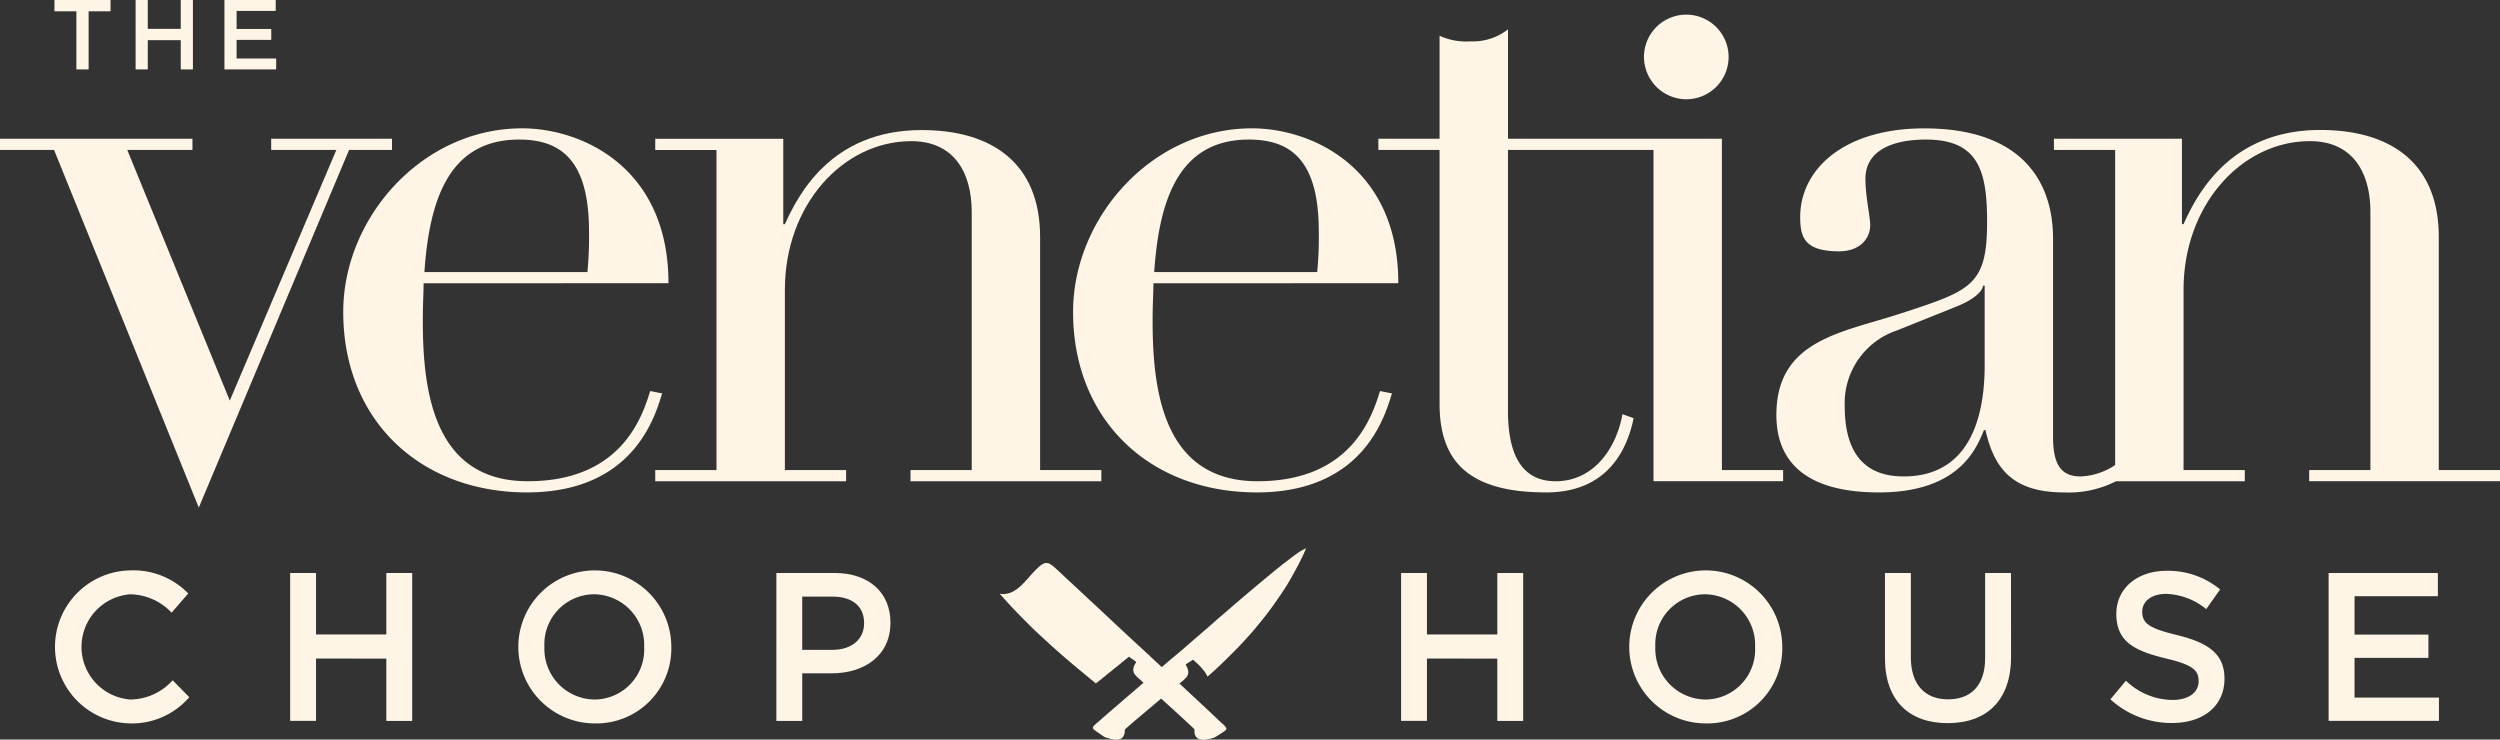 <svg id="Logo" xmlns="http://www.w3.org/2000/svg" xmlns:xlink="http://www.w3.org/1999/xlink" width="241.626" height="71.479" viewBox="0 0 241.626 71.479">
  <rect x="0" y="0" width="241.626" height="71.479" fill="#333333" stroke="none"/>
  <defs>
    <clipPath id="clip-path">
      <rect id="Rectangle_1569" data-name="Rectangle 1569" width="241.626" height="71.479" fill="#fff5e6"/>
    </clipPath>
  </defs>
  <path id="Path_24425" data-name="Path 24425" d="M197.286,108.57l-.121.022-.12.044-.121.066-.121.077-.121.088-.121.11-.253.243-.263.275-.275.3-.274.319-.285.308-.3.3-.153.143-.164.132-.153.121-.175.11-.165.1-.175.077-.175.077-.175.044-.187.033-.186.023-.2-.011-.2-.033.559.627.559.617.559.583.56.573.559.562.559.551.571.528.57.529.57.518.581.518.581.507.592.507.6.506.614.507.625.518.647.529.066-.066.077-.055.384-.308.384-.309.373-.308.384-.308.384-.309.384-.309.373-.308.384-.308.176.132.175.121.175.121.175.132-.1.176-.088.165-.055.154-.033.133-.012.132.012.121.022.11.043.11.067.1.088.11.1.1.11.11.263.232.307.275.669.6.614.561.592.529.57.518.57.518.592.539.626.584.669.628v.308l.022.088.011.088.033.077.022.066.033.055.044.066.044.044.044.045.055.044.055.033.066.033.066.022.066.011.143.034h.318l.175-.023.175-.033.187-.044.186-.055.186-.055.472-.286.34-.22.121-.077.1-.077.066-.066.044-.066.011-.033v-.066l-.011-.033-.033-.066-.066-.088-.2-.2-.3-.265-.845-.8-.845-.793-.855-.793-.856-.8-.844-.793-.855-.793-.845-.782-.856-.793H207.3l-.023.011.012-.011.022-.011-.274-.243-.417-.385-.548-.506-.659-.606-.735-.683-.79-.738-.834-.782-.844-.793-.834-.771-.8-.749-.746-.694-.669-.617-.559-.528-.439-.4-.3-.254-.132-.088-.1-.066-.11-.033-.12-.022Z" transform="translate(-96.185 -54.161)" fill="#fff5e6"/>
  <path id="Path_24426" data-name="Path 24426" d="M231.259,105.823l-.186.1-.242.132-.285.187-.318.232-.351.264-.395.3-.417.32-.91.738-1,.826-1.053.882-1.075.914-1.075.925-1.064.914-1,.881-.932.8-.833.726-.7.606-.549.463-.373.308.011.011.011.022-.022-.011-.022-.011-.878.76-.889.76-.878.749-.878.76-.888.76-.878.76-.889.76-.878.771-.3.254-.209.2-.066.077-.044.066-.011.033v.066l.011.033.033.066.066.066.1.077.121.088.329.231.461.309.186.066.186.055.175.055.186.044.165.022.164.011h.154l.153-.022.066-.011.066-.022.055-.022.066-.033.055-.044.044-.044.044-.044.044-.055.033-.055.033-.077.033-.066.022-.088.011-.088.011-.088.011-.111v-.11l.691-.605.647-.551.614-.517.592-.5.592-.5.6-.507.647-.528.691-.573.318-.253.274-.221.11-.11.1-.1.088-.1.077-.1.044-.11.033-.11.011-.121v-.132l-.033-.132-.044-.154-.077-.165-.1-.187.175-.121.187-.121.175-.11.186-.121.22.209.208.187.176.176.153.155.121.143.11.132.1.121.077.11.175.3.055.11.548-.485.57-.528.592-.573.614-.606.636-.639.636-.683.318-.352.329-.363.318-.374.318-.386.329-.4.318-.4.318-.407.318-.429.307-.43.307-.441.307-.44.3-.463.3-.463.286-.485.274-.485.274-.5.274-.507.253-.507.252-.529.231-.529Z" transform="translate(-105.16 -52.769)" fill="#fff5e6"/>
  <path id="Path_24427" data-name="Path 24427" d="M10.5,0V1.093h2.12V6.709H13.8V1.093H15.92V0Z" transform="translate(-5.236 0)" fill="#fff5e6"/>
  <path id="Path_24428" data-name="Path 24428" d="M30.517,0V2.788H27.329V0H26.154V6.709h1.175V3.882h3.188V6.709h1.174V0Z" transform="translate(-13.047 0)" fill="#fff5e6"/>
  <path id="Path_24429" data-name="Path 24429" d="M43.286,0V6.709h5V5.655H44.461v-1.8h3.351V2.8H44.461V1.054h3.78V0Z" transform="translate(-21.594 0)" fill="#fff5e6"/>
  <g id="Group_1502" data-name="Group 1502">
    <g id="Group_1501" data-name="Group 1501" clip-path="url(#clip-path)">
      <path id="Path_24430" data-name="Path 24430" d="M17.773,124.794a7.395,7.395,0,0,1,.1-14.787,7.406,7.406,0,0,1,5.574,2.226l-1.607,1.859a5.653,5.653,0,0,0-3.988-1.777,5.1,5.1,0,0,0,0,10.172,5.573,5.573,0,0,0,4.089-1.859l1.607,1.634a7.333,7.333,0,0,1-5.778,2.533" transform="translate(-5.253 -54.878)" fill="#fff5e6"/>
      <path id="Path_24431" data-name="Path 24431" d="M58.457,118.768v6.025h-2.5V110.5h2.5v5.944h6.795V110.5h2.5v14.3h-2.5v-6.025Z" transform="translate(-27.913 -55.121)" fill="#fff5e6"/>
      <path id="Path_24432" data-name="Path 24432" d="M107.18,112.315a4.828,4.828,0,0,0-4.8,5.066,4.9,4.9,0,0,0,4.842,5.106,4.828,4.828,0,0,0,4.8-5.066,4.895,4.895,0,0,0-4.842-5.106m0,12.48a7.394,7.394,0,1,1,7.467-7.414,7.248,7.248,0,0,1-7.467,7.414" transform="translate(-49.763 -54.878)" fill="#fff5e6"/>
      <path id="Path_24433" data-name="Path 24433" d="M155.137,112.783h-2.909v5.147h2.909c1.892,0,3.072-1.042,3.072-2.574,0-1.7-1.2-2.573-3.072-2.573m-.081,7.414h-2.827v4.6h-2.5V110.5h5.615c3.317,0,5.411,1.879,5.411,4.8,0,3.227-2.563,4.9-5.7,4.9" transform="translate(-74.692 -55.121)" fill="#fff5e6"/>
      <path id="Path_24434" data-name="Path 24434" d="M272.711,118.768v6.025h-2.5V110.5h2.5v5.944h6.8V110.5h2.5v14.3h-2.5v-6.025Z" transform="translate(-134.795 -55.121)" fill="#fff5e6"/>
      <path id="Path_24435" data-name="Path 24435" d="M321.434,112.315a4.828,4.828,0,0,0-4.8,5.066,4.9,4.9,0,0,0,4.842,5.106,4.828,4.828,0,0,0,4.8-5.066,4.9,4.9,0,0,0-4.841-5.106m0,12.48a7.394,7.394,0,1,1,7.466-7.414,7.248,7.248,0,0,1-7.466,7.414" transform="translate(-156.645 -54.878)" fill="#fff5e6"/>
      <path id="Path_24436" data-name="Path 24436" d="M375.718,118.6c0,4.27-2.4,6.414-6.123,6.414-3.7,0-6.063-2.144-6.063-6.291V110.5h2.5v8.129c0,2.656,1.363,4.085,3.6,4.085,2.218,0,3.581-1.348,3.581-3.983V110.5h2.5Z" transform="translate(-181.35 -55.122)" fill="#fff5e6"/>
      <path id="Path_24437" data-name="Path 24437" d="M413.458,116.3c3.011.735,4.578,1.817,4.578,4.208,0,2.7-2.1,4.289-5.086,4.289a8.749,8.749,0,0,1-5.94-2.288l1.505-1.8a6.546,6.546,0,0,0,4.5,1.859c1.546,0,2.523-.716,2.523-1.819,0-1.041-.569-1.593-3.215-2.205-3.031-.736-4.74-1.635-4.74-4.29,0-2.492,2.035-4.167,4.862-4.167a7.878,7.878,0,0,1,5.168,1.8l-1.343,1.9a6.453,6.453,0,0,0-3.866-1.471c-1.464,0-2.319.756-2.319,1.716,0,1.124.651,1.614,3.377,2.268" transform="translate(-203.039 -54.918)" fill="#fff5e6"/>
      <path id="Path_24438" data-name="Path 24438" d="M459.663,112.742h-8.056v3.717h7.14v2.247h-7.14v3.84h8.158v2.247H449.1V110.5h10.559Z" transform="translate(-224.039 -55.122)" fill="#fff5e6"/>
      <path id="Path_24439" data-name="Path 24439" d="M0,26.759H18.6v1.08H12.3L22.21,52.068l10.3-24.229h-6.3v-1.08H37.888v1.08h-4.15L19.213,62.406,5.226,27.839H0Z" transform="translate(0 -13.349)" fill="#fff5e6"/>
      <path id="Path_24440" data-name="Path 24440" d="M89.8,38.647a34.991,34.991,0,0,0,.154-3.934c0-6.944-2.767-8.873-6.763-8.873-6.917,0-8.684,6.095-9.145,12.808ZM73.967,39.728c0,1-.077,2.006-.077,3.626,0,6.867,1.076,15.509,10.144,15.509S95.1,52.614,95.869,50.144l1.153.231c-.692,2.238-2.766,9.567-13.064,9.567S66.2,53,66.2,42.5c0-9.1,7.609-17.745,17.292-17.745,5.687,0,14.141,3.7,14.141,14.969Z" transform="translate(-33.026 -12.351)" fill="#fff5e6"/>
      <path id="Path_24441" data-name="Path 24441" d="M126.373,57.937h5.918V27h-5.918v-1.08h12.373v8.256h.154c1.23-2.7,4.38-9.1,13.218-9.1,6.763,0,11.451,3.162,11.451,10.338V57.937h5.918v1.08H151.043v-1.08h5.917V33.015c0-4.013-1.844-6.867-5.84-6.867-6.61,0-12.219,6.173-12.219,14.351V57.937h5.918v1.08H126.373Z" transform="translate(-63.042 -12.505)" fill="#fff5e6"/>
      <path id="Path_24442" data-name="Path 24442" d="M230.548,38.647a35,35,0,0,0,.154-3.934c0-6.944-2.767-8.873-6.763-8.873-6.917,0-8.684,6.095-9.145,12.808Zm-15.831,1.081c0,1-.077,2.006-.077,3.626,0,6.867,1.076,15.509,10.144,15.509s11.067-6.249,11.836-8.718l1.153.231c-.692,2.238-2.766,9.567-13.064,9.567S206.954,53,206.954,42.5c0-9.1,7.609-17.745,17.292-17.745,5.687,0,14.141,3.7,14.141,14.969Z" transform="translate(-103.24 -12.351)" fill="#fff5e6"/>
      <path id="Path_24443" data-name="Path 24443" d="M321.129,11a4.09,4.09,0,1,0-4.074-4.091A4.109,4.109,0,0,0,321.129,11" transform="translate(-158.165 -1.405)" fill="#fff5e6"/>
      <path id="Path_24444" data-name="Path 24444" d="M299.035,48.258V16.237H278.361V5.666a5.484,5.484,0,0,1-3.612,1.158,6.184,6.184,0,0,1-3-.54v9.953h-5.917v1.08h5.917V41.855c0,5.4,2.613,8.564,10.3,8.564,6.225,0,7.916-4.552,8.454-7.176l-1.077-.385c-.614,3.395-2.843,6.482-6.455,6.482-2.076,0-4.612-1-4.612-6.789V17.317h14.065V49.338h12.527v-1.08Z" transform="translate(-132.613 -2.827)" fill="#fff5e6"/>
      <path id="Path_24445" data-name="Path 24445" d="M362.719,47.676c0,4.166-1,10.724-7.839,10.724-4.764,0-5.687-3.625-5.687-6.789a7.414,7.414,0,0,1,5.072-7.331l5.764-2.315c1.537-.616,2.459-1.389,2.536-2.006h.154Zm43.889,10.108V35.252c0-7.176-4.688-10.338-11.451-10.338-8.838,0-11.989,6.4-13.219,9.1h-.153V25.762H369.412v1.08h5.918V57.3a6.467,6.467,0,0,1-3.312,1.1c-1.691,0-2.69-.847-2.69-3.78V35.407c0-5.478-3-10.647-12.449-10.647-7.839,0-11.989,4.011-11.989,8.564,0,1.929.384,3.318,3.766,3.318,1.921,0,3-1.158,3-2.545,0-.849-.461-2.7-.461-4.476,0-2.623,2.46-3.78,5.84-3.78,5.073,0,5.919,3.009,5.919,7.947,0,6.173-1.537,6.635-8.378,8.873-5.687,1.853-11.988,2.547-11.988,9.8,0,3.164,1.384,7.484,9.914,7.484,7.608,0,9.376-4.089,10.144-6.018h.154c.846,3.78,2.69,6.018,7.609,6.018a10.087,10.087,0,0,0,5.007-1.08h12.445v-1.08h-5.919V40.345c0-8.178,5.611-14.351,12.22-14.351,4,0,5.84,2.855,5.84,6.867V57.783h-5.918v1.08h18.445v-1.08Z" transform="translate(-170.9 -12.352)" fill="#fff5e6"/>
    </g>
  </g>
</svg>
